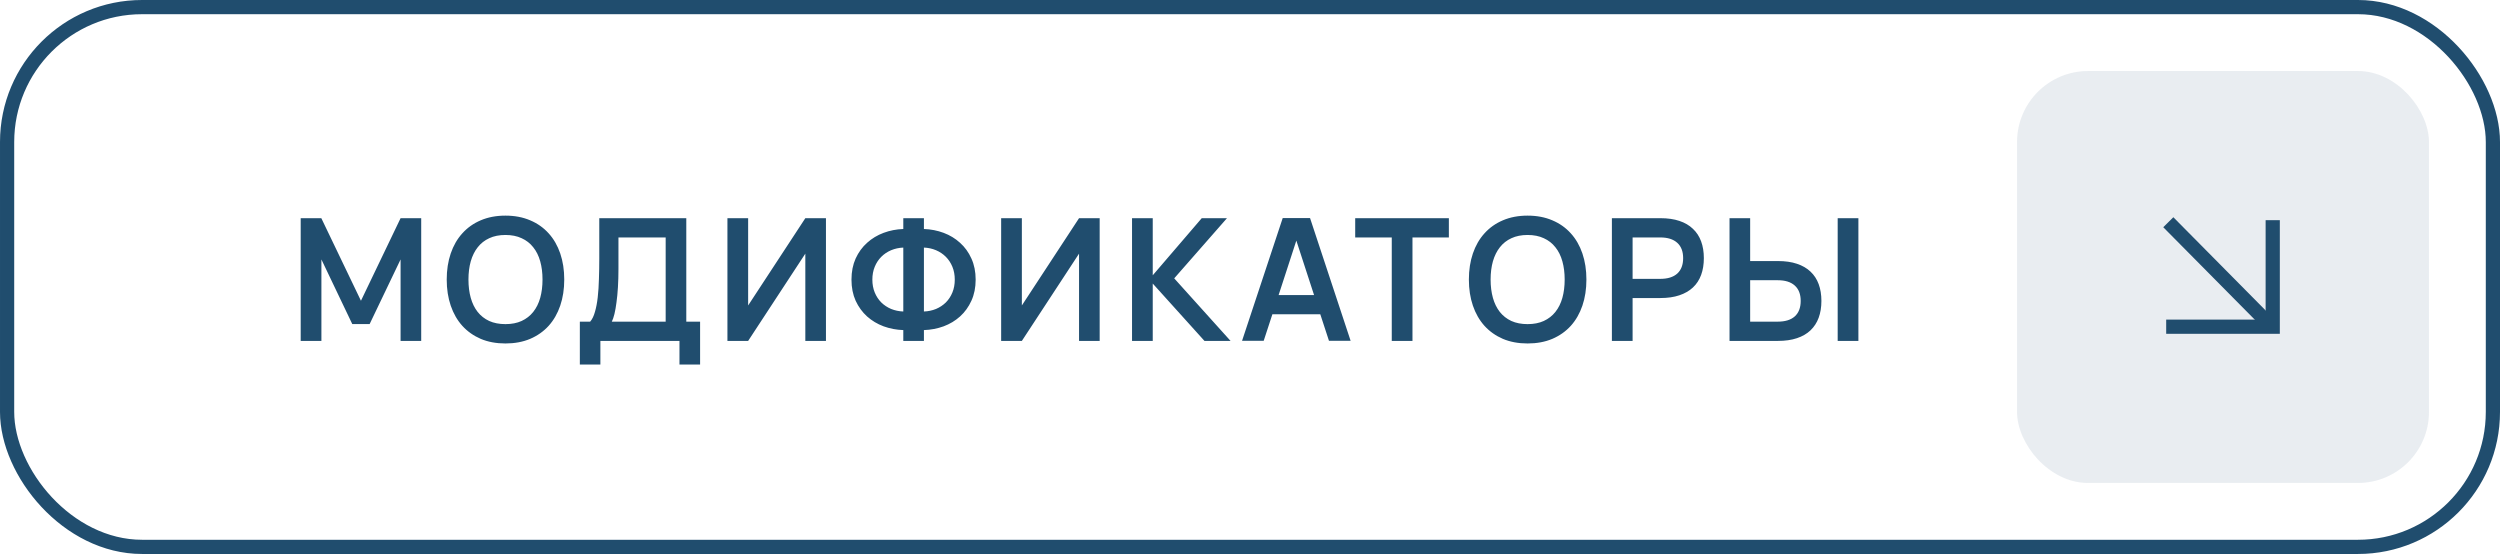 <?xml version="1.0" encoding="UTF-8"?> <svg xmlns="http://www.w3.org/2000/svg" width="176" height="39" viewBox="0 0 176 39" fill="none"><rect x="0.5" y="0.5" width="175" height="38" rx="9.5" stroke="#204D6E"></rect><path d="M21.169 24V15.36H22.621L25.411 21.174L28.201 15.36H29.653V24H28.201V18.264L26.023 22.812H24.799L22.627 18.264V24H21.169ZM35.583 24.18C34.935 24.18 34.355 24.072 33.843 23.856C33.335 23.636 32.903 23.33 32.547 22.938C32.191 22.542 31.919 22.068 31.731 21.516C31.543 20.964 31.449 20.352 31.449 19.68C31.449 19.008 31.543 18.396 31.731 17.844C31.919 17.292 32.191 16.82 32.547 16.428C32.903 16.032 33.335 15.726 33.843 15.51C34.355 15.29 34.935 15.18 35.583 15.18C36.231 15.18 36.811 15.29 37.323 15.51C37.835 15.726 38.269 16.032 38.625 16.428C38.981 16.82 39.253 17.292 39.441 17.844C39.629 18.396 39.723 19.008 39.723 19.68C39.723 20.352 39.629 20.964 39.441 21.516C39.253 22.068 38.981 22.542 38.625 22.938C38.269 23.33 37.835 23.636 37.323 23.856C36.811 24.072 36.231 24.18 35.583 24.18ZM35.583 22.818C36.019 22.818 36.399 22.744 36.723 22.596C37.051 22.444 37.323 22.232 37.539 21.96C37.759 21.684 37.923 21.354 38.031 20.97C38.139 20.582 38.193 20.152 38.193 19.68C38.193 19.208 38.139 18.78 38.031 18.396C37.923 18.008 37.759 17.678 37.539 17.406C37.323 17.13 37.051 16.918 36.723 16.77C36.399 16.618 36.019 16.542 35.583 16.542C35.147 16.542 34.767 16.618 34.443 16.77C34.119 16.918 33.849 17.13 33.633 17.406C33.417 17.678 33.253 18.008 33.141 18.396C33.033 18.78 32.979 19.208 32.979 19.68C32.979 20.152 33.033 20.582 33.141 20.97C33.249 21.354 33.411 21.684 33.627 21.96C33.843 22.232 34.113 22.444 34.437 22.596C34.765 22.744 35.147 22.818 35.583 22.818ZM40.821 22.644H41.547C41.687 22.488 41.799 22.26 41.883 21.96C41.971 21.66 42.037 21.314 42.081 20.922C42.125 20.526 42.153 20.096 42.165 19.632C42.181 19.168 42.189 18.694 42.189 18.21V15.36H48.315V22.644H49.287V25.662H47.835V24H42.267V25.662H40.821V22.644ZM46.863 22.644V16.716H43.539V18.918C43.539 19.382 43.527 19.814 43.503 20.214C43.479 20.61 43.445 20.966 43.401 21.282C43.361 21.598 43.313 21.872 43.257 22.104C43.201 22.332 43.139 22.512 43.071 22.644H46.863ZM58.147 24H56.695V17.856L52.669 24H51.211V15.36H52.669V21.504L56.695 15.36H58.147V24ZM63.592 23.238C63.108 23.222 62.646 23.134 62.206 22.974C61.766 22.81 61.378 22.578 61.042 22.278C60.706 21.974 60.438 21.606 60.238 21.174C60.042 20.738 59.944 20.242 59.944 19.686C59.944 19.13 60.042 18.634 60.238 18.198C60.438 17.762 60.706 17.394 61.042 17.094C61.378 16.79 61.766 16.556 62.206 16.392C62.646 16.228 63.108 16.138 63.592 16.122V15.36H65.044V16.122C65.528 16.138 65.99 16.228 66.43 16.392C66.87 16.556 67.256 16.79 67.588 17.094C67.924 17.394 68.19 17.762 68.386 18.198C68.586 18.634 68.686 19.13 68.686 19.686C68.686 20.242 68.586 20.738 68.386 21.174C68.19 21.606 67.924 21.974 67.588 22.278C67.256 22.578 66.87 22.81 66.43 22.974C65.99 23.134 65.528 23.222 65.044 23.238V24H63.592V23.238ZM65.044 21.93C65.348 21.918 65.632 21.858 65.896 21.75C66.16 21.638 66.39 21.486 66.586 21.294C66.782 21.098 66.936 20.864 67.048 20.592C67.16 20.32 67.216 20.018 67.216 19.686C67.216 19.354 67.16 19.052 67.048 18.78C66.936 18.508 66.782 18.274 66.586 18.078C66.39 17.882 66.16 17.728 65.896 17.616C65.632 17.504 65.348 17.442 65.044 17.43V21.93ZM63.592 17.43C63.288 17.442 63.002 17.504 62.734 17.616C62.47 17.728 62.24 17.882 62.044 18.078C61.848 18.274 61.694 18.508 61.582 18.78C61.47 19.052 61.414 19.354 61.414 19.686C61.414 20.018 61.47 20.32 61.582 20.592C61.694 20.864 61.848 21.098 62.044 21.294C62.24 21.486 62.47 21.638 62.734 21.75C63.002 21.858 63.288 21.918 63.592 21.93V17.43ZM77.417 24H75.965V17.856L71.939 24H70.481V15.36H71.939V21.504L75.965 15.36H77.417V24ZM79.695 15.36H81.153V19.38L84.603 15.36H86.379L82.665 19.596L86.631 24H84.795L81.153 19.962V24H79.695V15.36ZM95.084 23.994H93.56L92.948 22.122H89.576L88.964 23.994H87.44L90.302 15.354H92.228L95.084 23.994ZM92.51 20.772L91.262 16.938L90.014 20.772H92.51ZM97.98 24V16.716H95.406V15.36H102V16.716H99.438V24H97.98ZM107.543 24.18C106.895 24.18 106.315 24.072 105.803 23.856C105.295 23.636 104.863 23.33 104.507 22.938C104.151 22.542 103.879 22.068 103.691 21.516C103.503 20.964 103.409 20.352 103.409 19.68C103.409 19.008 103.503 18.396 103.691 17.844C103.879 17.292 104.151 16.82 104.507 16.428C104.863 16.032 105.295 15.726 105.803 15.51C106.315 15.29 106.895 15.18 107.543 15.18C108.191 15.18 108.771 15.29 109.283 15.51C109.795 15.726 110.229 16.032 110.585 16.428C110.941 16.82 111.213 17.292 111.401 17.844C111.589 18.396 111.683 19.008 111.683 19.68C111.683 20.352 111.589 20.964 111.401 21.516C111.213 22.068 110.941 22.542 110.585 22.938C110.229 23.33 109.795 23.636 109.283 23.856C108.771 24.072 108.191 24.18 107.543 24.18ZM107.543 22.818C107.979 22.818 108.359 22.744 108.683 22.596C109.011 22.444 109.283 22.232 109.499 21.96C109.719 21.684 109.883 21.354 109.991 20.97C110.099 20.582 110.153 20.152 110.153 19.68C110.153 19.208 110.099 18.78 109.991 18.396C109.883 18.008 109.719 17.678 109.499 17.406C109.283 17.13 109.011 16.918 108.683 16.77C108.359 16.618 107.979 16.542 107.543 16.542C107.107 16.542 106.727 16.618 106.403 16.77C106.079 16.918 105.809 17.13 105.593 17.406C105.377 17.678 105.213 18.008 105.101 18.396C104.993 18.78 104.939 19.208 104.939 19.68C104.939 20.152 104.993 20.582 105.101 20.97C105.209 21.354 105.371 21.684 105.587 21.96C105.803 22.232 106.073 22.444 106.397 22.596C106.725 22.744 107.107 22.818 107.543 22.818ZM113.477 24V15.36H116.891C117.403 15.36 117.849 15.424 118.229 15.552C118.613 15.68 118.931 15.866 119.183 16.11C119.439 16.35 119.631 16.644 119.759 16.992C119.887 17.34 119.951 17.734 119.951 18.174C119.951 18.614 119.887 19.008 119.759 19.356C119.631 19.704 119.439 19.998 119.183 20.238C118.927 20.478 118.607 20.662 118.223 20.79C117.843 20.918 117.399 20.982 116.891 20.982H114.935V24H113.477ZM114.935 19.632H116.879C117.403 19.632 117.803 19.508 118.079 19.26C118.355 19.008 118.493 18.646 118.493 18.174C118.493 17.702 118.355 17.342 118.079 17.094C117.803 16.842 117.403 16.716 116.879 16.716H114.935V19.632ZM123.211 18.378H125.167C125.679 18.378 126.125 18.442 126.505 18.57C126.889 18.698 127.207 18.882 127.459 19.122C127.715 19.362 127.907 19.656 128.035 20.004C128.163 20.352 128.227 20.746 128.227 21.186C128.227 21.626 128.163 22.02 128.035 22.368C127.907 22.716 127.715 23.012 127.459 23.256C127.207 23.496 126.889 23.68 126.505 23.808C126.125 23.936 125.679 24 125.167 24H121.759V15.36H123.211V18.378ZM125.155 22.644C125.679 22.644 126.079 22.52 126.355 22.272C126.631 22.02 126.769 21.658 126.769 21.186C126.769 20.714 126.631 20.354 126.355 20.106C126.079 19.854 125.679 19.728 125.155 19.728H123.211V22.644H125.155ZM129.373 24V15.36H130.831V24H129.373Z" fill="#204D6E"></path><g filter="url(#filter0_b_89_621)"><rect x="142" y="5" width="29" height="29" rx="5" fill="#204D6E" fill-opacity="0.1"></rect><path d="M153 16L159.595 22.661" stroke="#204D6E" stroke-linecap="square"></path><path d="M160 16V23H153" stroke="#204D6E" stroke-linecap="square"></path></g><defs><filter id="filter0_b_89_621" x="102" y="-35" width="109" height="109" filterUnits="userSpaceOnUse" color-interpolation-filters="sRGB"><feFlood flood-opacity="0" result="BackgroundImageFix"></feFlood><feGaussianBlur in="BackgroundImageFix" stdDeviation="20"></feGaussianBlur><feComposite in2="SourceAlpha" operator="in" result="effect1_backgroundBlur_89_621"></feComposite><feBlend mode="normal" in="SourceGraphic" in2="effect1_backgroundBlur_89_621" result="shape"></feBlend></filter></defs></svg> 